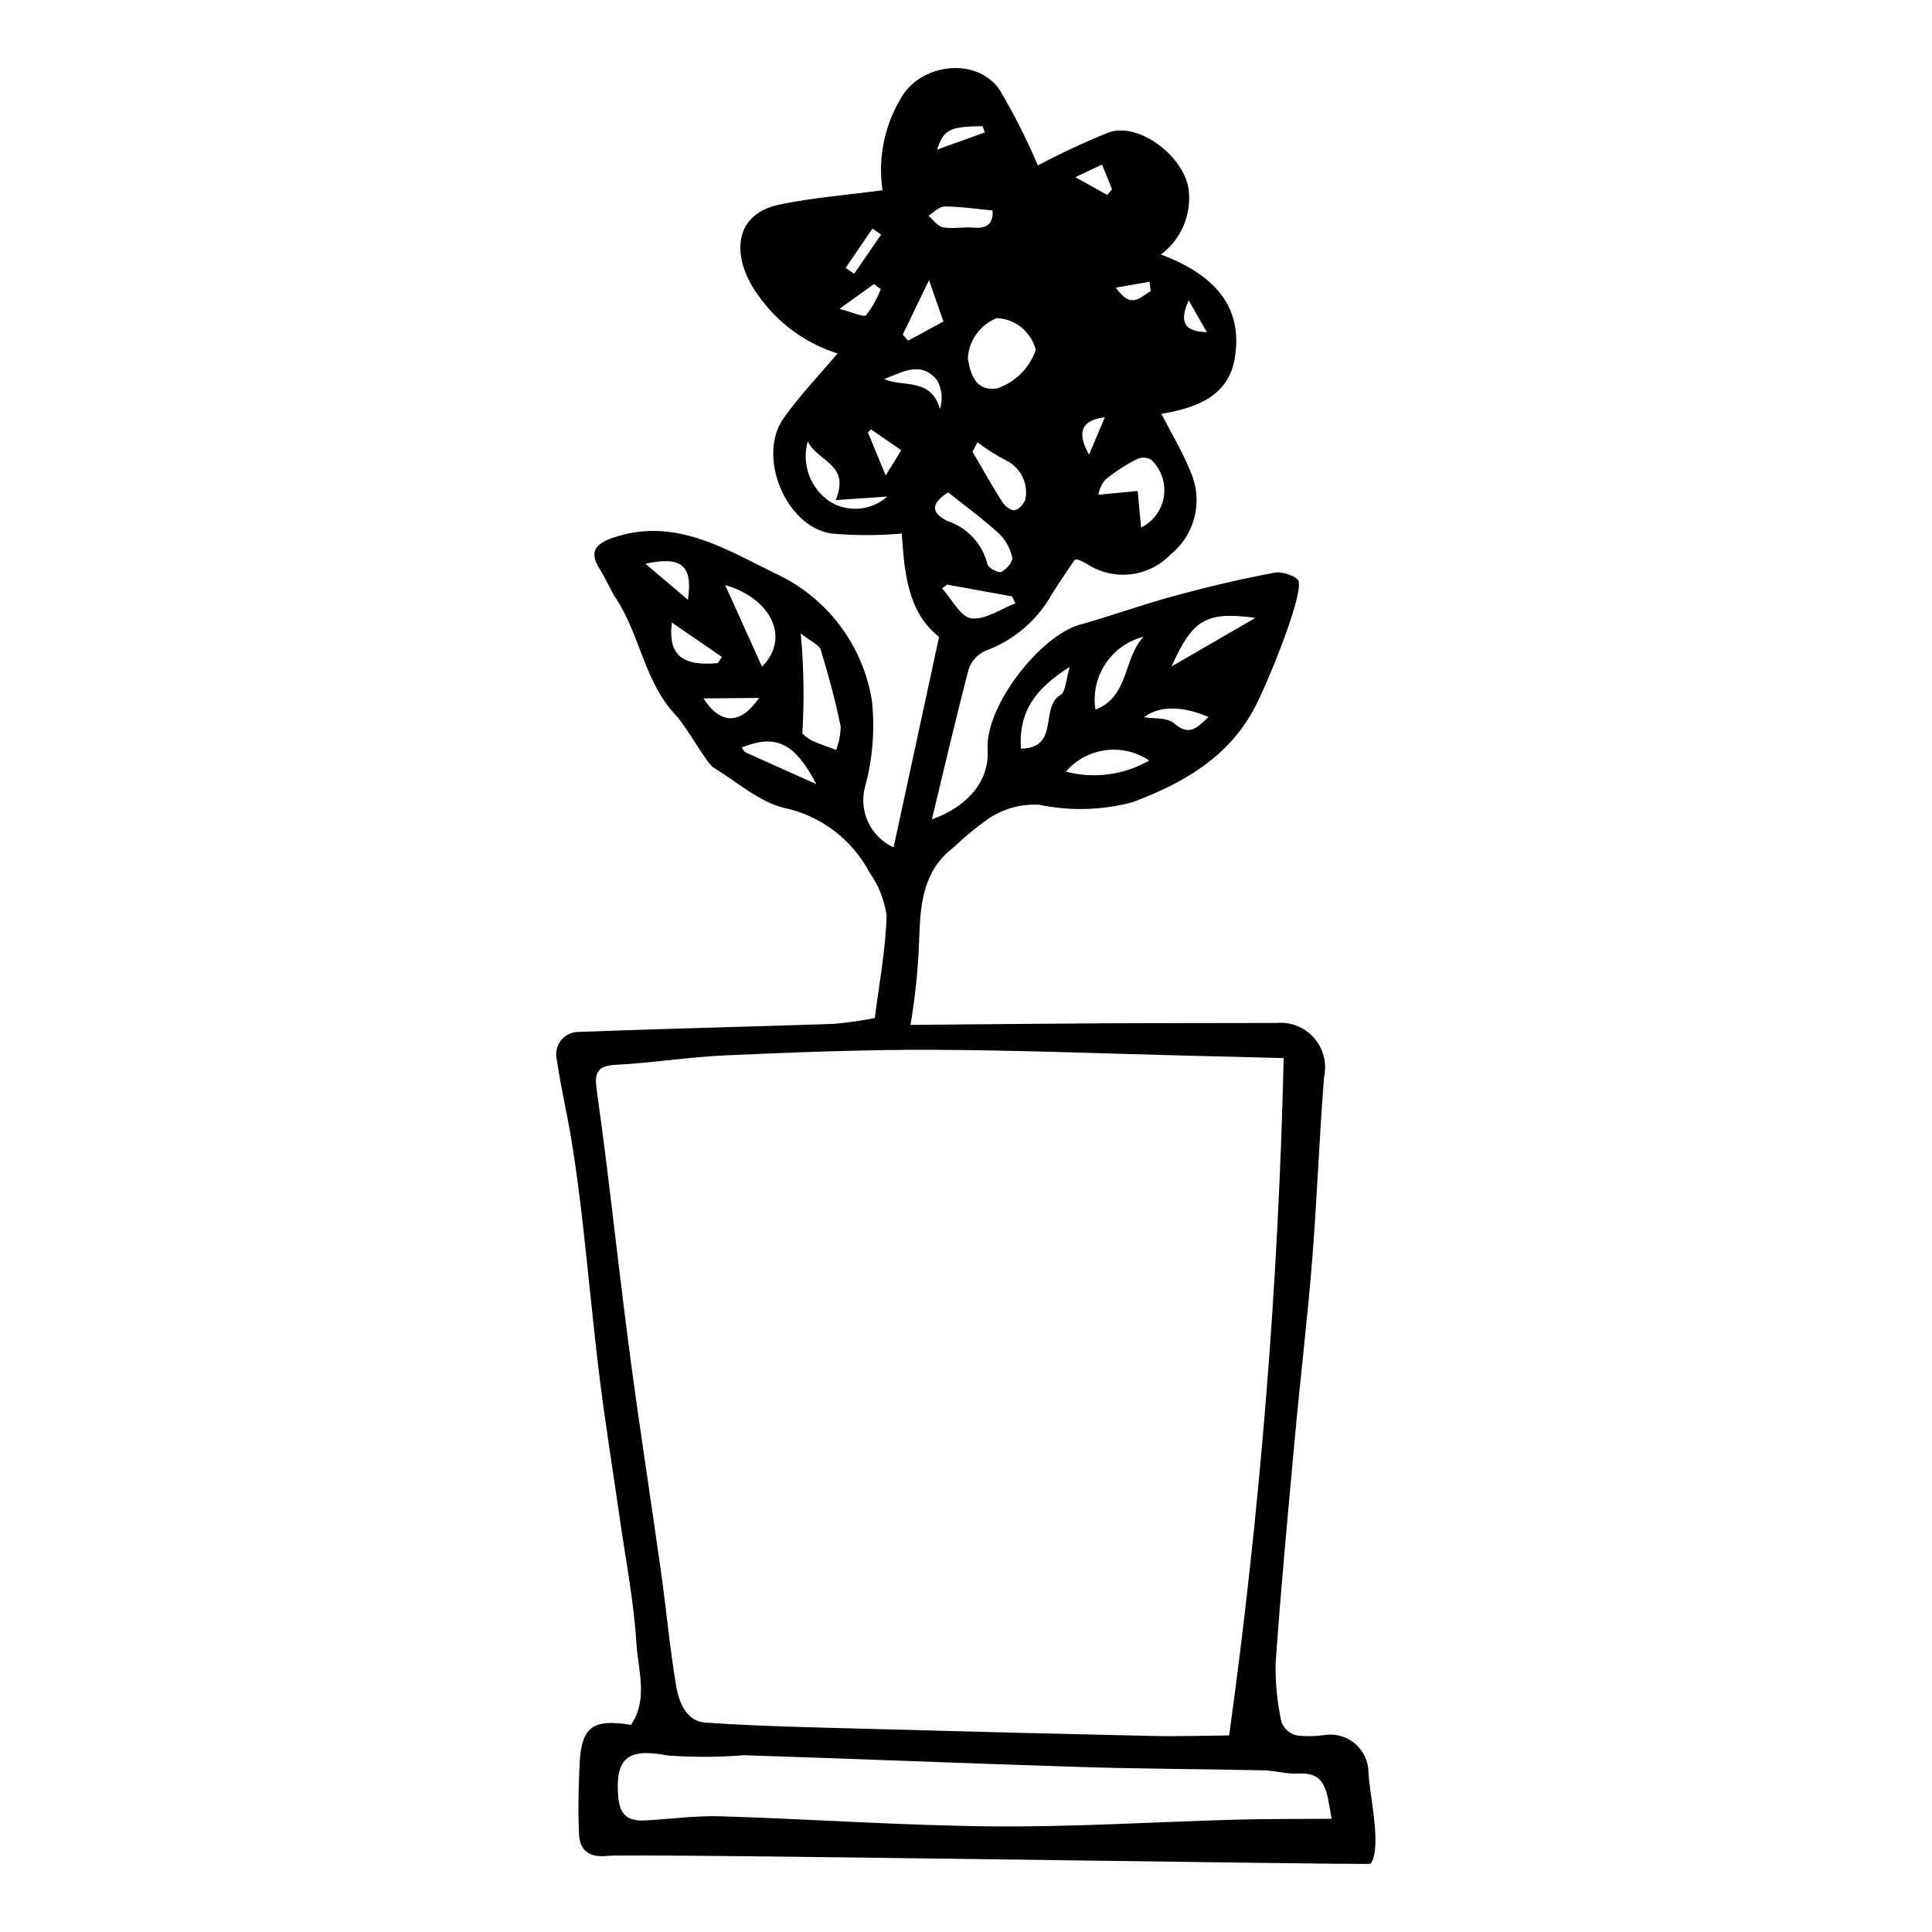 <?xml version="1.0" encoding="UTF-8"?>
<!-- The Best Svg Icon site in the world: iconSvg.co, Visit us! https://iconsvg.co -->
<svg fill="#000000" width="800px" height="800px" version="1.1" viewBox="144 144 512 512" xmlns="http://www.w3.org/2000/svg">
 <path d="m385.29 415.61c16.453-0.141 34.07-0.328 51.691-0.426 15.066-0.082 30.137-0.031 45.203-0.086h0.004c3.766-0.371 7.484 1.086 10 3.914 2.512 2.832 3.519 6.695 2.707 10.395-1.285 16.191-1.871 32.449-3.168 48.637-1.25 15.605-3.117 31.148-4.551 46.738-1.832 19.891-3.695 39.785-5.106 59.715h-0.004c-0.125 5.348 0.395 10.691 1.547 15.914 0.676 1.707 2.125 2.992 3.898 3.469 2.652 0.328 5.336 0.281 7.973-0.141 2.848-0.309 5.688 0.609 7.82 2.519 2.133 1.91 3.352 4.637 3.359 7.5 0.148 5.215 3.688 19.934 0.555 24.156-0.312 0.422-195.89-2.82-202.06-2.094-4.699 0.555-7.516-1.176-7.715-5.809-0.266-6.246-0.148-12.52 0.168-18.758 0.492-9.609 3.488-11.785 13.609-10.152 4.644-6.824 1.855-14.574 1.422-21.734-0.672-11.105-2.856-22.145-4.434-33.207-1.758-12.293-3.75-24.559-5.281-36.871-1.707-13.73-2.953-27.508-4.516-41.25-0.812-7.133-1.73-14.262-2.875-21.355-1.172-7.25-2.906-14.426-3.941-21.688v-0.004c-0.488-1.766-0.133-3.66 0.961-5.129 1.098-1.469 2.809-2.352 4.637-2.391 22.535-0.855 45.09-1.355 67.633-2.129 3.695-0.316 7.371-0.836 11.008-1.559 1.133-9 2.863-18.012 3.129-27.098v0.004c-0.574-4.148-2.137-8.094-4.555-11.508-4.668-8.832-13.043-15.117-22.828-17.133-6.609-1.668-12.367-6.949-18.496-10.625-1.75-1.051-7.277-11.027-9.879-13.758-8.453-8.871-9.508-21.191-15.875-30.941-1.676-2.562-2.82-5.465-4.465-8.047-2.711-4.262-1.227-6.523 3.527-8.152 16.098-5.512 29.203 2.606 42.715 9.277h-0.004c13.832 6.223 23.598 19 25.977 33.98 0.801 7.555 0.195 15.199-1.785 22.535-1.844 6.531 1.348 13.43 7.519 16.246 3.938-18.234 7.879-36.488 12.051-55.789-8.422-6.551-9.199-17.418-9.887-27.375-6.297 0.555-12.633 0.543-18.93-0.039-12.027-2.152-19.418-20.559-12.414-30.484 4.359-6.176 9.668-11.676 14.32-17.207v0.004c-8.566-2.699-15.992-8.168-21.105-15.551-6.43-8.656-7.641-21.117 5.801-23.93 8.734-1.824 17.73-2.5 27.223-3.773-1.238-8.348 0.43-16.871 4.731-24.133 5.109-9.539 20.328-11.422 26.367-2.391h0.004c3.785 6.422 7.148 13.086 10.066 19.945 6.082-3.227 12.324-6.137 18.707-8.723 8.172-2.93 20.238 6.516 21.262 15.234v0.004c0.773 6.598-2.023 13.109-7.344 17.09 13.574 5.106 21.996 13.422 19.539 27.633-1.73 10.02-10.289 13.051-19.426 14.59 2.664 5.219 5.641 10.148 7.758 15.41 1.633 3.727 1.996 7.891 1.031 11.844-0.961 3.953-3.199 7.481-6.367 10.035-2.832 2.945-6.609 4.805-10.672 5.25-4.062 0.445-8.152-0.551-11.555-2.812-0.73-0.398-1.484-0.758-2.254-1.078-0.164-0.074-0.398 0.012-0.926 0.047-2.231 3.383-4.723 6.848-6.879 10.512-3.945 6.316-9.902 11.121-16.906 13.648-2.023 0.949-3.57 2.68-4.293 4.793-3.398 12.949-6.422 26-9.762 39.82 9.602-3.398 15.297-10.305 14.777-18.496-0.715-11.293 13.711-30.074 24.465-33.098 8.516-2.394 16.844-5.414 25.379-7.727 8.672-2.352 17.449-4.402 26.285-6.07 1.961-0.371 5.914 1.016 6.277 2.305 1.125 3.984-7.801 26.07-11.531 33.285-6.973 13.48-19.414 20.371-32.445 25.25h0.004c-8.086 2.164-16.562 2.398-24.754 0.688-5.281-0.305-10.496 1.316-14.68 4.559-2.816 2.074-5.492 4.324-8.016 6.742-7.856 5.883-8.777 14.566-9.09 23.367h-0.004c-0.219 7.934-1 15.84-2.332 23.664zm98.898 8.793c-8.566-0.215-16.805-0.43-25.039-0.633-22.707-0.559-45.418-1.477-68.117-1.559-18.184-0.066-36.367 0.664-54.527 1.457-9.902 0.434-19.727 2.035-29.629 2.539-5.562 0.285-5.184 3.398-4.66 7.191 0.91 6.606 1.797 13.215 2.613 19.832 2.141 17.316 4.078 34.656 6.398 51.949 2.481 18.496 5.359 36.945 7.957 55.43 1.414 10.082 2.34 20.234 4.012 30.277 0.707 4.258 2.781 9.27 7.617 9.609 14.699 1.027 29.441 1.281 44.168 1.691 24.805 0.691 49.605 1.312 74.41 1.859 6.988 0.152 13.977-0.086 20.352-0.141v0.004c8.223-59.512 13.047-119.45 14.449-179.51zm12.715 201.59c-1.34-7.262-1.363-12.434-8.891-11.984-3.035 0.18-6.141-0.789-9.215-0.855-16.008-0.344-32.016-0.371-48.02-0.871-29.875-0.93-59.746-2.172-89.621-3.129h0.004c-6.75 0.539-13.535 0.559-20.289 0.059-10.371-1.996-13.852 0.559-13.055 10.777 0.426 5.445 2.938 6.695 7.469 6.434 6.59-0.379 13.188-1.293 19.77-1.086 24.082 0.75 48.168 2.465 72.238 2.672 21.387 0.188 42.754-1.191 64.137-1.781 8.047-0.215 16.102-0.156 25.477-0.234zm-88.703-379.04c4.84-1.621 8.645-5.406 10.293-10.234-1.211-4.789-5.422-8.219-10.355-8.426-4.379 1.777-7.356 5.91-7.652 10.629 0.742 4.519 2.121 8.75 7.715 8.031zm-51.57 91.469c0.766 0.703 1.609 1.316 2.512 1.836 2.102 0.93 4.285 1.664 6.438 2.477 0.789-2.004 1.195-4.141 1.195-6.297-1.418-6.809-3.211-13.559-5.269-20.215-0.422-1.367-2.617-2.215-5.301-4.336 0.816 8.82 0.957 17.691 0.426 26.535zm38.637-63.938c-4.422 2.836-4.844 5.324-0.102 7.621 5.231 1.746 9.199 6.055 10.508 11.41 0.188 0.945 2.902 2.426 3.66 2.062 1.363-0.652 3.16-2.719 2.926-3.832h-0.004c-0.516-2.406-1.727-4.606-3.484-6.324-4.184-3.828-8.801-7.184-13.504-10.938zm51.133 9.32v0.004c3.246-1.609 5.504-4.703 6.039-8.285s-0.719-7.199-3.352-9.688c-1.125-0.656-2.492-0.738-3.684-0.219-3.047 1.523-5.906 3.387-8.531 5.555-0.926 1.141-1.547 2.496-1.805 3.941 4.086-0.391 7.266-0.695 10.441-1zm-110.23 15.23 9.773 21.641c7.449-7.402 2.731-17.957-9.773-21.641zm65.562-35.32c2.824 4.828 5.219 9.145 7.867 13.301 0.676 1.059 2.258 2.324 3.246 2.207 1.086-0.129 2.359-1.57 2.867-2.746 0.902-4.246-1.195-8.562-5.094-10.473-2.668-1.363-5.203-2.969-7.574-4.801zm12.848 78.695c10.41-0.207 4.871-10.941 10.48-14.246 1.387-0.816 1.375-3.957 2.43-7.43-8.93 5.613-13.656 11.828-12.91 21.68zm39.883-21.789c7.031-4.07 14.059-8.137 22.258-12.883-13.105-1.707-16.566 0.258-22.262 12.883zm-96.402-59.684c-0.828 2.93-0.719 6.039 0.32 8.898 1.035 2.859 2.945 5.32 5.457 7.035 4.812 3.039 11.055 2.519 15.297-1.273-4.816 0.332-8.898 0.613-13.672 0.938 4.012-9.668-4.871-10.117-7.402-15.598zm89.043 51.801c-4.156 1.039-7.773 3.594-10.141 7.164-2.371 3.57-3.32 7.898-2.664 12.133 9.035-3.379 7.371-13.797 12.805-19.297zm1.445 32.805h0.004c-3.41-2.293-7.539-3.262-11.609-2.719-4.074 0.543-7.805 2.559-10.492 5.668 7.469 1.961 15.406 0.902 22.102-2.949zm-35.441-41.664-0.91-1.82-17.203-3.133-1.328 0.992c2.551 2.809 4.879 7.574 7.711 7.945 3.703 0.488 7.801-2.492 11.73-3.984zm-52.793 47.914c-5.762-11.086-10.805-13.312-19.801-9.684 0.398 0.469 0.672 1.086 1.129 1.293 5.797 2.648 11.621 5.234 18.672 8.391zm46.73-152.02c-4.707-0.438-8.727-1.062-12.727-1.043-1.445 0.008-2.856 1.574-4.277 2.426 1.281 1.082 2.457 2.844 3.871 3.098 2.621 0.469 5.406-0.184 8.086 0.07 3.879 0.371 5.242-1.355 5.043-4.551zm-13.016 29.418-3.828-10.949c-2.602 5.394-4.781 9.922-6.961 14.449l1.43 1.594zm-59.773 90.535 1.055-1.641c-4.269-2.93-8.535-5.859-13.266-9.105-0.926 7.727 1.766 11.75 12.211 10.746zm44.051-75.258c5.031 2.25 12.363-0.531 14.789 7.93l-0.004 0.004c0.809-2.523 0.551-5.262-0.715-7.586-4.207-5.309-9.18-2.219-14.07-0.344zm-51.996 58.492c1.355-9.219-1.777-11.633-11.262-9.559 3.754 3.184 7.023 5.965 11.262 9.559zm18.84 26-14.715 0.125c4.516 7.07 9.883 6.973 14.715-0.125zm119.13 5.059c-7.309-3.133-13.199-2.902-17.133 0.059 2.488 0.434 6.148-0.008 8.012 1.617 4.023 3.508 6.019 1.203 9.121-1.676zm-86.875-113.41-1.805-1.324-9.141 6.578c3.629 0.914 6.438 2.328 7.098 1.648 1.602-2.109 2.898-4.434 3.848-6.902zm1.316 49.395 4.121-6.695-8.039-5.531-0.777 0.875zm26.273-90.914-0.609-1.652c-8.637 0.105-10.312 0.844-12.039 6.211 4.664-1.684 8.656-3.121 12.648-4.559zm31.797 75.492c-6.938 0.84-7.098 4.734-4.18 9.91zm-59.289-48.41-2.285-1.613c-2.371 3.477-4.746 6.953-7.117 10.434l2.258 1.547c2.383-3.457 4.762-6.914 7.144-10.367zm59.934-10.504 1.258-1.5-2.629-6.555c-2.297 1.078-4.18 1.961-7.094 3.328 3.531 1.973 6 3.348 8.465 4.727zm21.578 27.922c-2.172 4.797-1.98 8.352 4.816 8.422zm-10.074-2.394-0.289-2.531c-2.68 0.465-5.359 0.93-8.938 1.551 4.215 6.129 6.617 2.207 9.23 0.984z"/>
</svg>